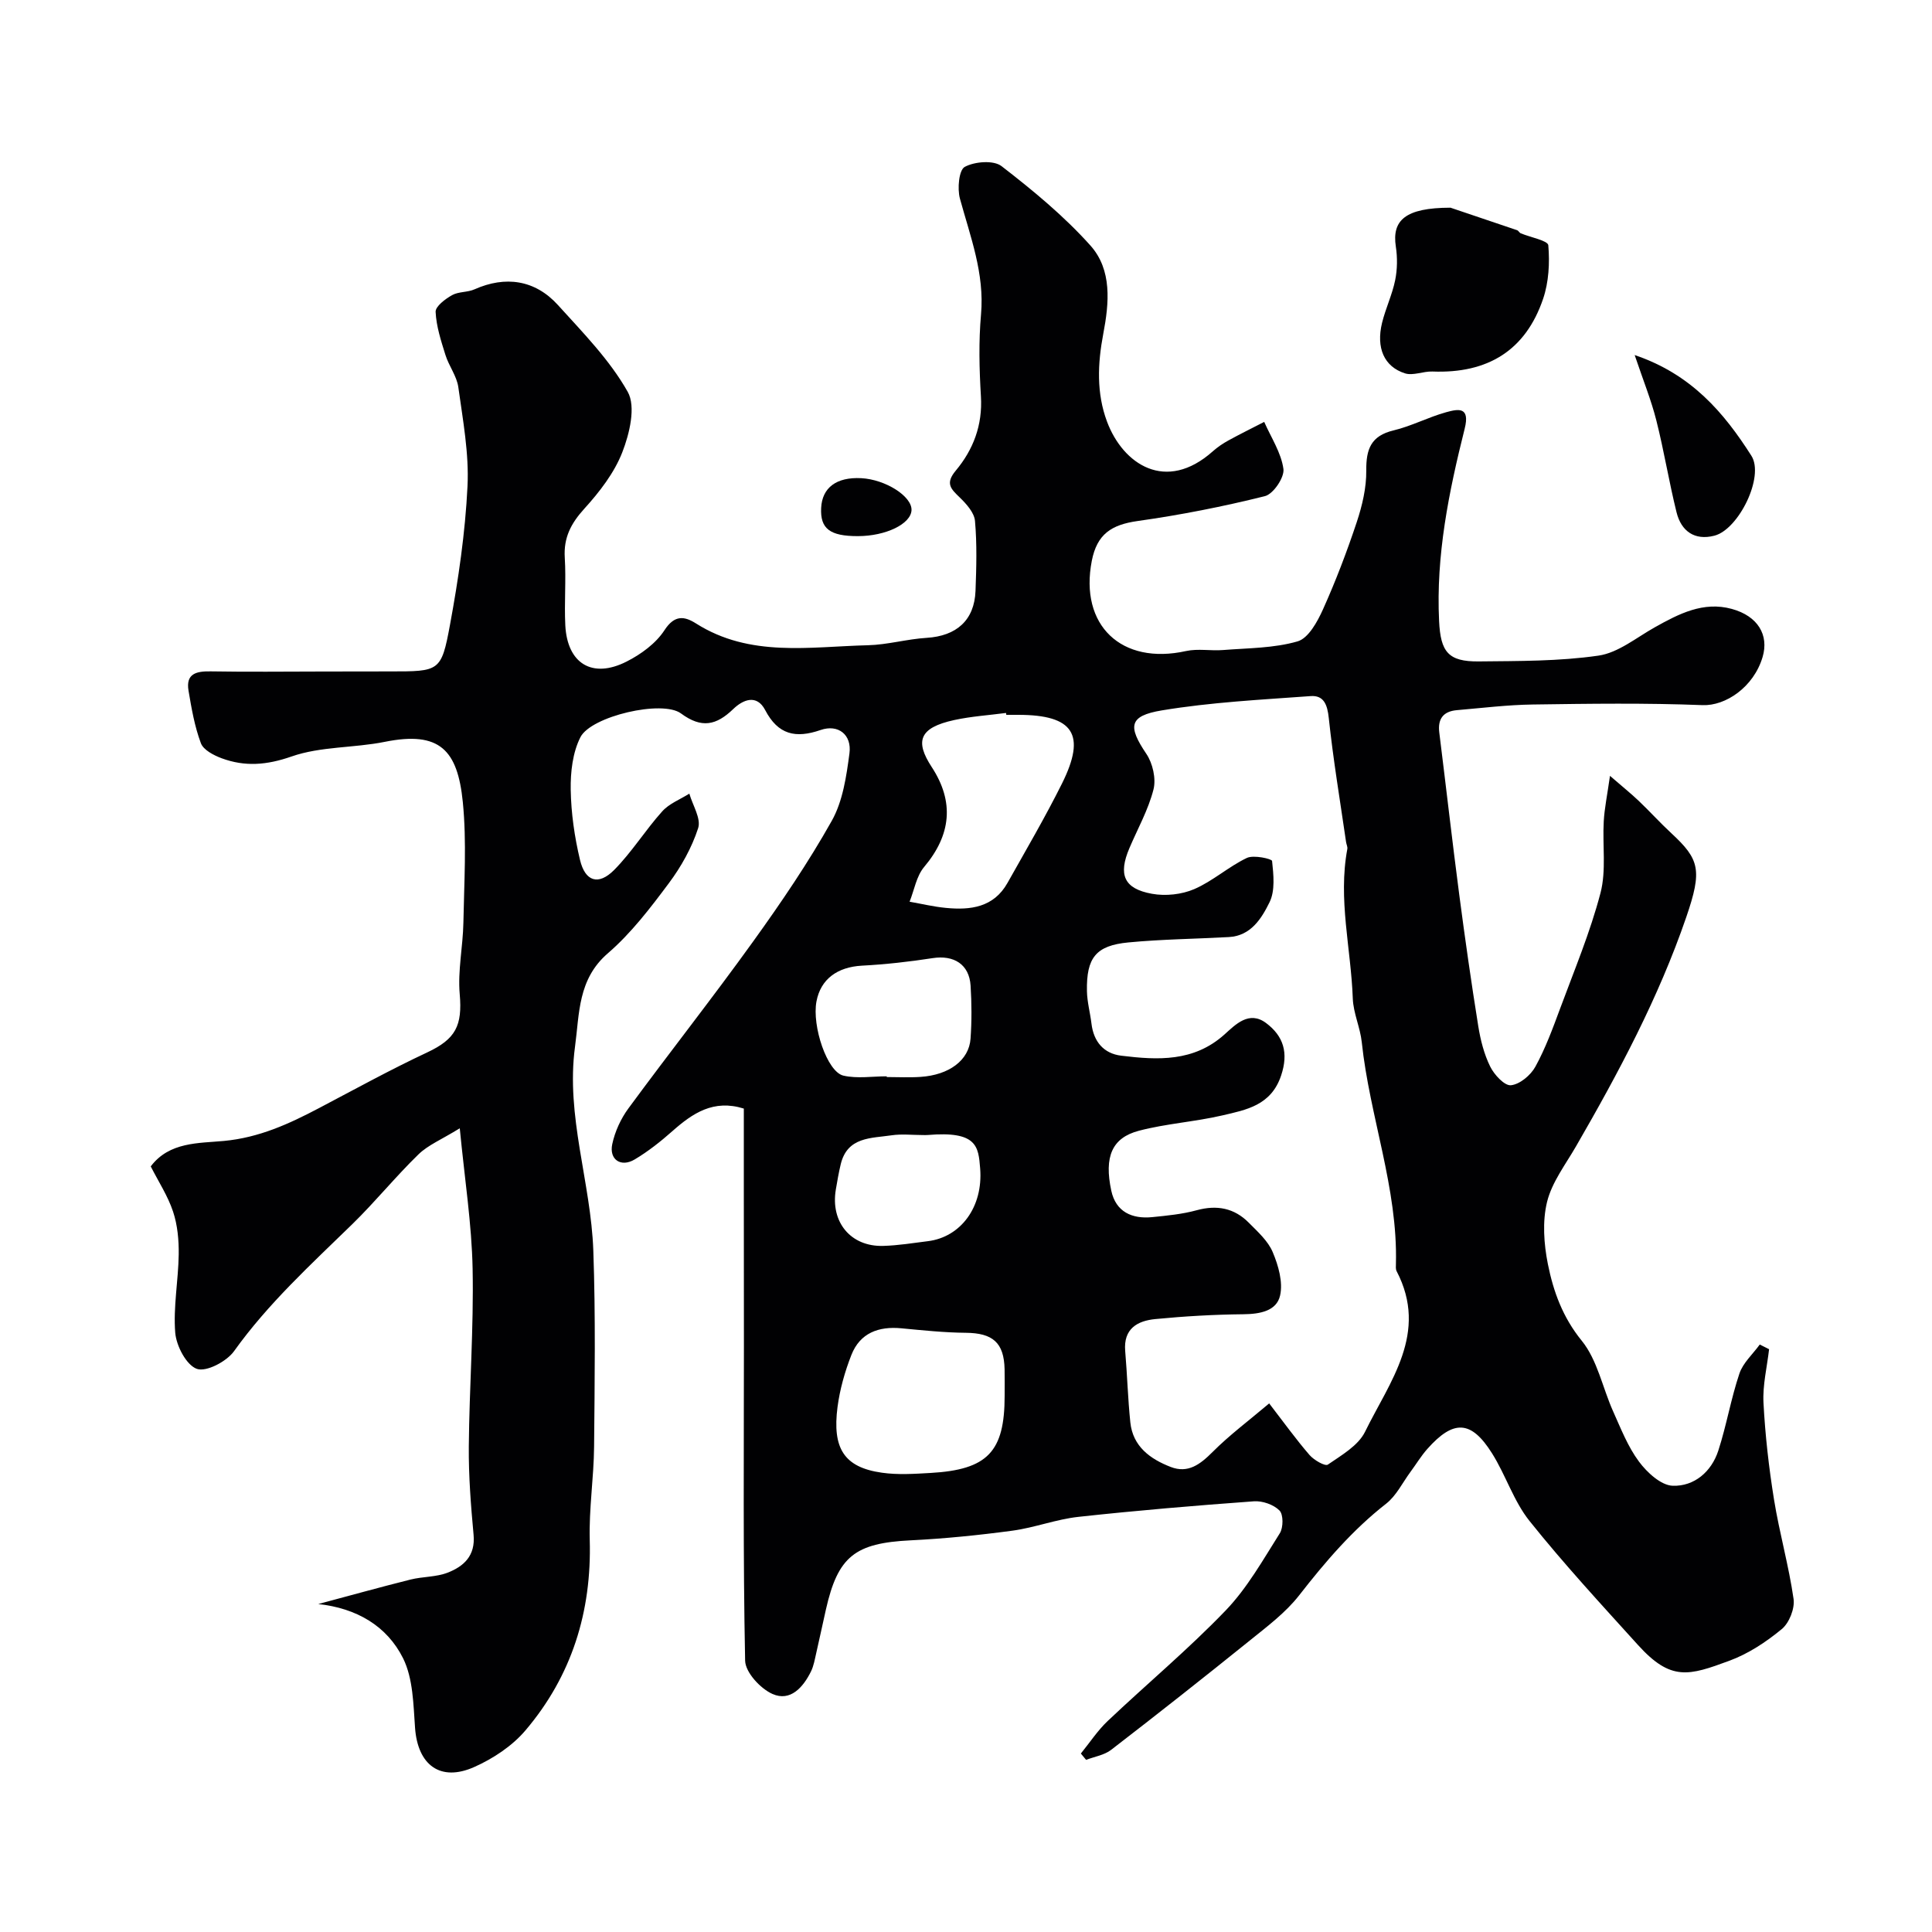 <svg enable-background="new 0 0 400 400" viewBox="0 0 400 400" xmlns="http://www.w3.org/2000/svg"><g fill="#010103"><path d="m65.89 332.1c6.36-1.7 12.71-3.47 19.1-5.07 2.52-.63 5.29-.5 7.67-1.42 3.36-1.3 5.79-3.51 5.39-7.83-.56-6.08-1.04-12.19-.99-18.29.11-12.27 1.03-24.54.79-36.79-.18-9.24-1.63-18.45-2.66-29.1-3.77 2.33-6.56 3.46-8.56 5.41-4.74 4.61-8.93 9.79-13.66 14.41-8.6 8.38-17.45 16.45-24.51 26.32-1.53 2.14-5.74 4.36-7.7 3.67-2.17-.77-4.25-4.74-4.48-7.48-.43-5.34.64-10.79.72-16.2.04-2.97-.24-6.09-1.17-8.88-1.07-3.23-3-6.17-4.62-9.36 3.84-5.1 9.92-4.78 15.14-5.27 7.29-.68 13.49-3.53 19.72-6.81 7.43-3.91 14.8-7.97 22.4-11.53 5.88-2.76 7.28-5.54 6.71-12.06-.43-4.87.67-9.85.76-14.79.15-8.33.7-16.73-.12-24.98-1.08-10.77-4.78-14.75-16.15-12.46-6.4 1.29-13.28.92-19.33 3.04-5.13 1.79-9.64 2.14-14.45.36-1.64-.61-3.78-1.72-4.3-3.12-1.3-3.47-1.94-7.2-2.56-10.88-.59-3.54 1.63-4.04 4.59-3.99 7.69.13 15.39.04 23.09.03 4.67 0 9.33-.02 14-.02 10.27 0 10.66.07 12.45-9.62 1.75-9.47 3.16-19.09 3.63-28.69.34-6.81-.96-13.73-1.9-20.54-.32-2.3-1.96-4.39-2.67-6.68-.91-2.92-1.89-5.91-2.03-8.91-.05-1.13 1.99-2.67 3.4-3.46 1.35-.76 3.21-.56 4.66-1.21 6.36-2.83 12.51-1.99 17.26 3.25 5.17 5.71 10.72 11.36 14.45 17.97 1.73 3.06.38 8.67-1.12 12.52-1.67 4.29-4.73 8.23-7.87 11.69-2.76 3.04-4.3 5.99-4.04 10.13.29 4.65-.12 9.34.11 13.99.4 7.93 5.57 11.12 12.67 7.53 2.99-1.51 6.08-3.76 7.86-6.5 2.11-3.25 4.16-2.9 6.53-1.4 11.18 7.09 23.53 4.8 35.59 4.51 4.06-.1 8.09-1.28 12.16-1.53 6.17-.38 9.89-3.63 10.12-9.73.18-4.83.32-9.69-.11-14.48-.15-1.72-1.79-3.53-3.17-4.87-1.83-1.77-3.03-2.88-.82-5.53 3.63-4.34 5.58-9.42 5.22-15.37-.34-5.65-.48-11.36.02-16.99.75-8.49-2.22-16.1-4.37-23.98-.56-2.06-.21-5.91 1-6.56 2.05-1.11 5.97-1.43 7.62-.15 6.49 5.01 12.92 10.32 18.38 16.41 4.54 5.06 3.9 11.91 2.68 18.31-1.17 6.15-1.43 12.28.78 18.18 3.29 8.8 12.17 14.82 21.92 6.12.97-.86 2.07-1.61 3.21-2.23 2.44-1.34 4.94-2.57 7.41-3.84 1.42 3.23 3.52 6.38 3.98 9.74.24 1.75-2.1 5.2-3.83 5.63-8.68 2.17-17.49 3.9-26.35 5.15-5.46.77-8.41 2.73-9.49 8.22-2.61 13.37 6.13 21.67 19.51 18.7 2.46-.54 5.13 0 7.69-.21 5.17-.41 10.5-.37 15.4-1.79 2.24-.65 4.11-4.07 5.26-6.63 2.65-5.89 4.96-11.96 7-18.09 1.13-3.41 2-7.1 1.96-10.65-.04-4.42.96-7.19 5.65-8.31 3.72-.89 7.21-2.75 10.91-3.77 2.48-.68 4.98-1.19 3.81 3.44-3.27 13.04-5.96 26.2-5.29 39.82.31 6.34 1.86 8.41 8.22 8.34 8.27-.09 16.62-.02 24.77-1.2 4.09-.59 7.84-3.72 11.66-5.86 4.98-2.79 10.05-5.43 15.95-3.81 5.41 1.48 7.72 5.42 6.38 9.95-1.85 6.26-7.68 10.16-12.44 9.97-11.69-.46-23.41-.3-35.11-.13-5.25.07-10.5.72-15.74 1.17-2.81.24-4.01 1.79-3.65 4.64 1.4 11.21 2.67 22.43 4.14 33.63 1.19 9.07 2.48 18.13 3.93 27.16.46 2.86 1.2 5.79 2.47 8.36.83 1.69 2.96 4 4.29 3.87 1.84-.19 4.09-2.07 5.06-3.84 2.1-3.82 3.62-7.98 5.14-12.08 2.93-7.91 6.21-15.74 8.34-23.87 1.23-4.69.39-9.9.68-14.87.15-2.68.71-5.33 1.29-9.4 2.65 2.3 4.36 3.67 5.95 5.18 2.29 2.18 4.42 4.54 6.74 6.69 5.84 5.41 6.46 7.61 3.1 17.39-5.75 16.75-14.02 32.21-22.83 47.46-2.17 3.76-4.99 7.42-5.99 11.5-.99 4.05-.66 8.7.17 12.86 1.14 5.68 3.06 11.01 7.01 15.87 3.25 4 4.31 9.75 6.51 14.65 1.6 3.56 3.05 7.31 5.35 10.39 1.67 2.25 4.56 4.91 6.98 4.99 4.44.15 8.02-2.89 9.44-7.28 1.7-5.24 2.61-10.74 4.37-15.96.75-2.22 2.77-4.01 4.21-6 .64.32 1.29.65 1.93.97-.42 3.69-1.35 7.42-1.16 11.08.35 6.7 1.11 13.41 2.18 20.04 1.11 6.9 3.06 13.68 4.05 20.59.28 1.98-.9 4.97-2.45 6.24-3.23 2.67-6.93 5.11-10.84 6.55-8.4 3.1-12.09 4.29-18.93-3.27-7.63-8.43-15.36-16.8-22.45-25.67-3.29-4.11-4.92-9.5-7.77-14.02-4.31-6.85-7.96-7-13.38-.9-1.3 1.46-2.32 3.17-3.49 4.75-1.65 2.23-2.93 4.93-5.03 6.58-6.98 5.45-12.61 12.04-18.02 18.98-2.8 3.59-6.62 6.45-10.21 9.35-9.49 7.65-19.06 15.2-28.71 22.64-1.42 1.1-3.45 1.41-5.2 2.08-.36-.44-.72-.87-1.08-1.31 1.84-2.26 3.46-4.75 5.56-6.74 8.1-7.67 16.7-14.85 24.42-22.88 4.46-4.64 7.73-10.48 11.21-15.98.74-1.17.76-3.89-.07-4.72-1.21-1.22-3.53-2.03-5.3-1.9-12.13.88-24.25 1.9-36.33 3.22-4.6.5-9.06 2.24-13.66 2.86-6.99.94-14.03 1.65-21.08 2-11.5.57-15.05 3.29-17.54 14.35-.68 3.01-1.32 6.04-2.01 9.05-.29 1.26-.51 2.59-1.07 3.74-1.63 3.31-4.29 6.3-7.97 4.67-2.5-1.1-5.62-4.48-5.67-6.9-.44-21.66-.25-43.33-.25-64.99 0-10.86-.01-21.72-.02-32.58 0-5.54 0-11.09 0-16.73-6.27-1.97-10.6.96-14.79 4.67-2.44 2.16-5.03 4.21-7.82 5.87-2.83 1.68-5.31.02-4.63-3.18.55-2.59 1.76-5.24 3.34-7.39 8.52-11.59 17.44-22.9 25.84-34.58 5.8-8.06 11.42-16.33 16.27-24.97 2.29-4.08 3.03-9.21 3.66-13.97.51-3.87-2.34-6.09-5.97-4.83-5.19 1.79-8.81.98-11.48-4.13-1.76-3.36-4.61-2.14-6.61-.21-3.5 3.37-6.54 4.07-10.82.91-3.87-2.86-18.61.57-20.82 4.92-1.61 3.17-2.07 7.22-2.01 10.86.08 4.86.79 9.79 1.92 14.53 1.07 4.51 3.83 5.36 7.07 2.1 3.67-3.7 6.46-8.25 9.96-12.14 1.44-1.61 3.72-2.47 5.61-3.67.68 2.4 2.46 5.15 1.83 7.13-1.31 4.05-3.51 7.99-6.08 11.43-3.83 5.13-7.81 10.35-12.62 14.5-6.24 5.38-5.87 12.49-6.8 19.34-1.94 14.35 3.29 28.09 3.79 42.21.48 13.52.28 27.07.16 40.6-.06 6.44-1.08 12.88-.9 19.3.42 14.86-3.72 28.15-13.31 39.44-2.74 3.23-6.69 5.84-10.6 7.58-7.05 3.14-11.71-.43-12.26-8.12-.35-4.85-.4-10.17-2.46-14.36-3.36-6.75-9.66-10.4-17.58-11.26zm196.88-41.54c3.1 4.02 5.58 7.48 8.36 10.69.91 1.05 3.22 2.38 3.79 1.98 2.82-1.94 6.28-3.92 7.69-6.78 5.1-10.41 13.23-20.47 6.54-33.28-.21-.41-.15-.98-.14-1.47.41-15.73-5.44-30.5-7.07-45.92-.32-3.05-1.75-6.02-1.86-9.06-.37-10.31-3.08-20.55-1.13-30.95.08-.45-.19-.95-.26-1.43-1.24-8.55-2.67-17.09-3.58-25.67-.29-2.78-1.03-4.75-3.76-4.55-10.29.75-20.65 1.27-30.81 2.96-6.88 1.14-7.02 3.33-3.2 9 1.32 1.95 2.04 5.14 1.48 7.36-1.07 4.21-3.27 8.12-4.99 12.16-2.34 5.5-1.15 8.4 4.68 9.45 2.8.51 6.15.15 8.75-.97 3.84-1.66 7.09-4.64 10.88-6.45 1.41-.68 5.18.18 5.23.62.3 2.83.66 6.14-.52 8.54-1.64 3.33-3.84 6.97-8.44 7.22-6.93.38-13.89.45-20.79 1.11-6.73.64-8.71 3.17-8.58 10.07.04 2.26.67 4.5.94 6.76.45 3.73 2.55 6.18 6.16 6.62 7.55.92 15 1.32 21.37-4.39 2.26-2.03 5.08-5.02 8.62-2.37 3.6 2.7 4.69 6.15 3.11 10.87-2.07 6.19-7.21 7.1-12.19 8.26-5.69 1.32-11.62 1.69-17.26 3.17-5.57 1.47-7.22 5.37-5.71 12.41.94 4.39 4.3 5.9 8.51 5.47 3.07-.31 6.2-.61 9.16-1.42 4.2-1.15 7.8-.46 10.81 2.59 1.84 1.86 3.97 3.76 4.94 6.07 1.17 2.77 2.16 6.22 1.53 8.99-.73 3.23-4.19 3.84-7.57 3.88-6.09.06-12.2.41-18.27 1-3.71.36-6.62 2-6.23 6.61.42 4.91.55 9.85 1.06 14.76.52 5.02 4.13 7.61 8.37 9.25 3.59 1.39 6.11-.55 8.66-3.1 3.48-3.49 7.45-6.45 11.72-10.06zm-54.77-1.57c0-1.83.03-3.66-.01-5.5-.12-5.52-2.45-7.5-8.03-7.55-4.45-.04-8.9-.51-13.34-.93-4.73-.45-8.56.97-10.35 5.52-1.35 3.44-2.39 7.12-2.87 10.78-1.1 8.52 1.31 12.49 9.2 13.6 3.29.47 6.7.24 10.05.05 11.83-.67 15.35-4.39 15.35-15.97zm.34-140.99c-.02-.13-.03-.26-.05-.39-3.57.47-7.18.7-10.69 1.46-7.39 1.6-8.16 4.44-4.69 9.75 4.7 7.19 4.02 14.03-1.58 20.68-1.6 1.9-2.04 4.77-3.01 7.19 2.5.44 4.99 1.04 7.51 1.28 5.11.5 9.91-.1 12.76-5.17 3.84-6.83 7.8-13.59 11.29-20.59 5.06-10.17 2.37-14.2-9.05-14.21-.83 0-1.66 0-2.49 0zm-24.76 74.84v.15c2.33 0 4.67.13 7-.03 5.92-.39 10.04-3.44 10.36-7.91.26-3.65.24-7.34.01-10.99-.28-4.4-3.46-6.37-7.85-5.69-4.85.75-9.75 1.3-14.65 1.56-5.08.28-8.54 2.78-9.41 7.41-.96 5.09 2.21 14.6 5.59 15.36 2.85.65 5.96.14 8.95.14zm7.5 12.16c-2.16 0-4.36-.26-6.47.05-4.22.63-9.16.28-10.54 5.97-.42 1.73-.72 3.5-1.02 5.26-1.14 6.75 3.09 11.87 9.82 11.67 3.09-.09 6.18-.59 9.26-.98 6.79-.85 11.44-7.08 10.8-15.06-.36-4.54-.62-7.79-10.86-6.92-.33.03-.66.01-.99.01z"/><path d="m300.31 43c3.11 1.05 8.45 2.84 13.79 4.66.29.1.46.52.75.64 1.99.84 5.62 1.5 5.71 2.48.31 3.65.1 7.61-1.07 11.07-3.62 10.68-11.44 15.52-22.93 15.07-1.89-.07-3.99.91-5.67.38-4.34-1.38-6.01-5.29-4.75-10.46.73-2.98 2.1-5.82 2.71-8.81.46-2.25.49-4.71.14-6.99-.82-5.41 1.92-8.03 11.32-8.04z"/><path d="m338.44 73.51c11.77 3.98 18.5 11.96 24.16 20.84 2.76 4.32-2.63 15.27-7.66 16.56-4.1 1.05-6.86-.94-7.83-4.84-1.56-6.29-2.59-12.72-4.18-19.01-1.05-4.18-2.69-8.22-4.49-13.55z"/><path d="m177.63 111c-5.8.01-7.83-1.53-7.62-5.82.2-4.23 3.18-6.44 8.29-6.18 5.02.26 10.52 3.75 10.42 6.61-.11 2.85-5.3 5.38-11.09 5.39z"/></g></svg>